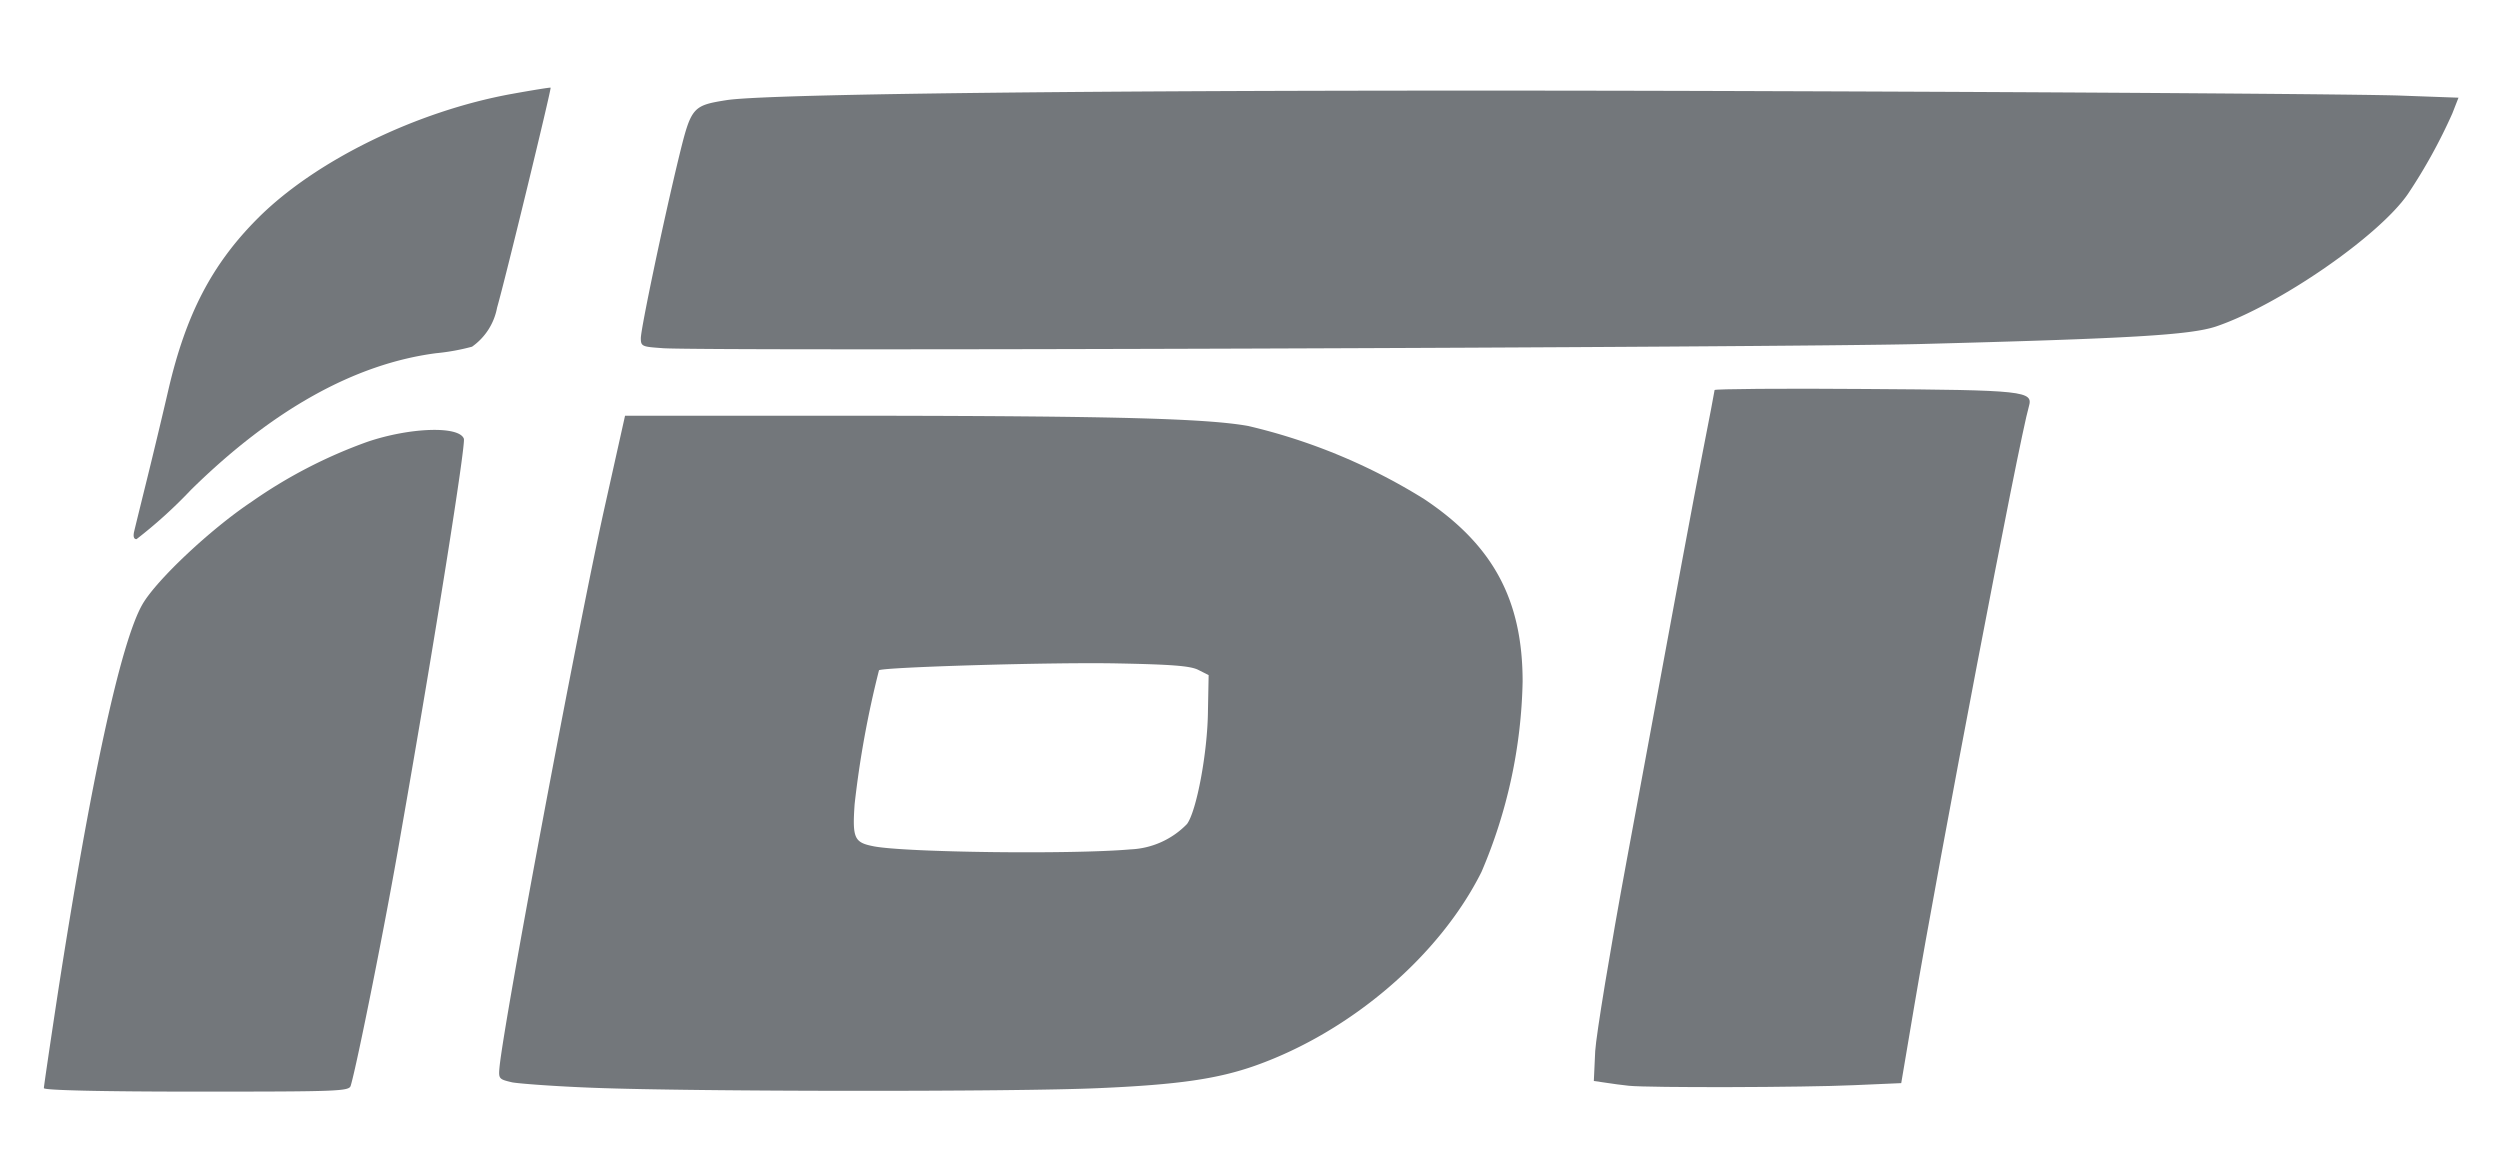 <svg xmlns="http://www.w3.org/2000/svg" xmlns:xlink="http://www.w3.org/1999/xlink" width="171" height="80" viewBox="0 0 171 80">
  <defs>
    <clipPath id="clip-Insta_Digitech_Logo">
      <rect width="171" height="80"/>
    </clipPath>
  </defs>
  <g id="Insta_Digitech_Logo" clip-path="url(#clip-Insta_Digitech_Logo)">
    <g id="Group_1" data-name="Group 1" transform="translate(-5 0.333)">
      <g id="Insta_Digitech_Logo_2_" data-name="Insta_Digitech_Logo(2)" transform="translate(-22 -20.725)">
        <path id="Path_99" data-name="Path 99" d="M30,171.154c0-.117.422-2.98.939-6.383,2.253-14.6,4.318-24.124,5.8-26.706.939-1.643,4.646-5.139,7.463-7.017a33.406,33.406,0,0,1,7.932-4.107c2.91-.986,6.266-1.1,6.594-.211.141.352-1.948,13.564-4.341,27.175-.986,5.773-2.98,15.7-3.4,17.084-.117.375-.821.4-10.56.4-6.453,0-10.419-.094-10.419-.235Z" transform="translate(0 -76.33)" fill="#73777b"/>
        <path id="Path_100" data-name="Path 100" d="M169.227,167.972c-2.581-.094-5.116-.282-5.632-.375-.892-.211-.939-.235-.868-1.009.305-3.192,5.3-29.756,7.134-38.064L171.316,122h16.9c16.544.023,22.857.188,25.72.7a40,40,0,0,1,12.039,5c4.717,3.145,6.735,6.9,6.735,12.484a34.749,34.749,0,0,1-2.816,13.024c-2.863,5.726-8.917,10.912-15.441,13.235-2.581.915-5.28,1.314-10.724,1.549C197.9,168.254,175.939,168.23,169.227,167.972Zm36.656-16.31a5.714,5.714,0,0,0,3.872-1.737c.657-.892,1.408-4.9,1.432-7.744l.047-2.441-.7-.352c-.54-.282-1.877-.375-5.515-.446-4.529-.094-16.1.258-16.333.469a67.706,67.706,0,0,0-1.666,9.152c-.164,2.347-.023,2.628,1.291,2.886C190.441,151.874,201.893,152.014,205.883,151.662Z" transform="translate(-101.563 -73.172)" fill="#73777b"/>
        <path id="Path_101" data-name="Path 101" d="M484.194,161.8c-.446-.047-1.173-.141-1.6-.211l-.8-.117.094-2.042c.07-1.126,1.033-6.993,2.159-13.071,3.966-21.449,4.388-23.749,5.186-27.855.446-2.276.821-4.224.821-4.294s4.623-.117,10.279-.07c11.006.07,11.522.141,11.217,1.2-.657,2.229-6.172,31.117-7.838,41l-.892,5.28-3.262.141C496.115,161.917,485.6,161.941,484.194,161.8Z" transform="translate(-345.776 -67.141)" fill="#73777b"/>
        <path id="Path_102" data-name="Path 102" d="M56.2,56.76c.07-.305.493-2.018.939-3.825s1.079-4.459,1.408-5.89c1.2-5.163,2.98-8.589,6.125-11.734,3.942-3.942,10.865-7.322,17.389-8.5,1.431-.258,2.6-.446,2.628-.422.07.047-3.121,13.189-3.661,15.042a4.2,4.2,0,0,1-1.713,2.675,14.893,14.893,0,0,1-2.464.446c-5.562.727-11.194,3.872-16.756,9.34a32.453,32.453,0,0,1-3.731,3.379c-.188,0-.235-.188-.164-.516Z" transform="translate(-20.027 0)" fill="#73777b"/>
        <path id="Path_103" data-name="Path 103" d="M205.478,44.852c-1.385-.094-1.478-.117-1.478-.681,0-.634,1.5-7.815,2.6-12.367.845-3.45.915-3.544,3.285-3.919,3.262-.493,32.549-.751,71.551-.61,21.5.07,40.833.211,42.992.305l3.9.141-.422,1.079a36.986,36.986,0,0,1-3.027,5.491c-1.971,2.886-8.847,7.627-13.142,9.082-1.784.587-5.843.821-20.323,1.2-10,.235-82.98.493-85.936.282Z" transform="translate(-133.167 -0.647)" fill="#73777b"/>
      </g>
    </g>
  </g>
</svg>
